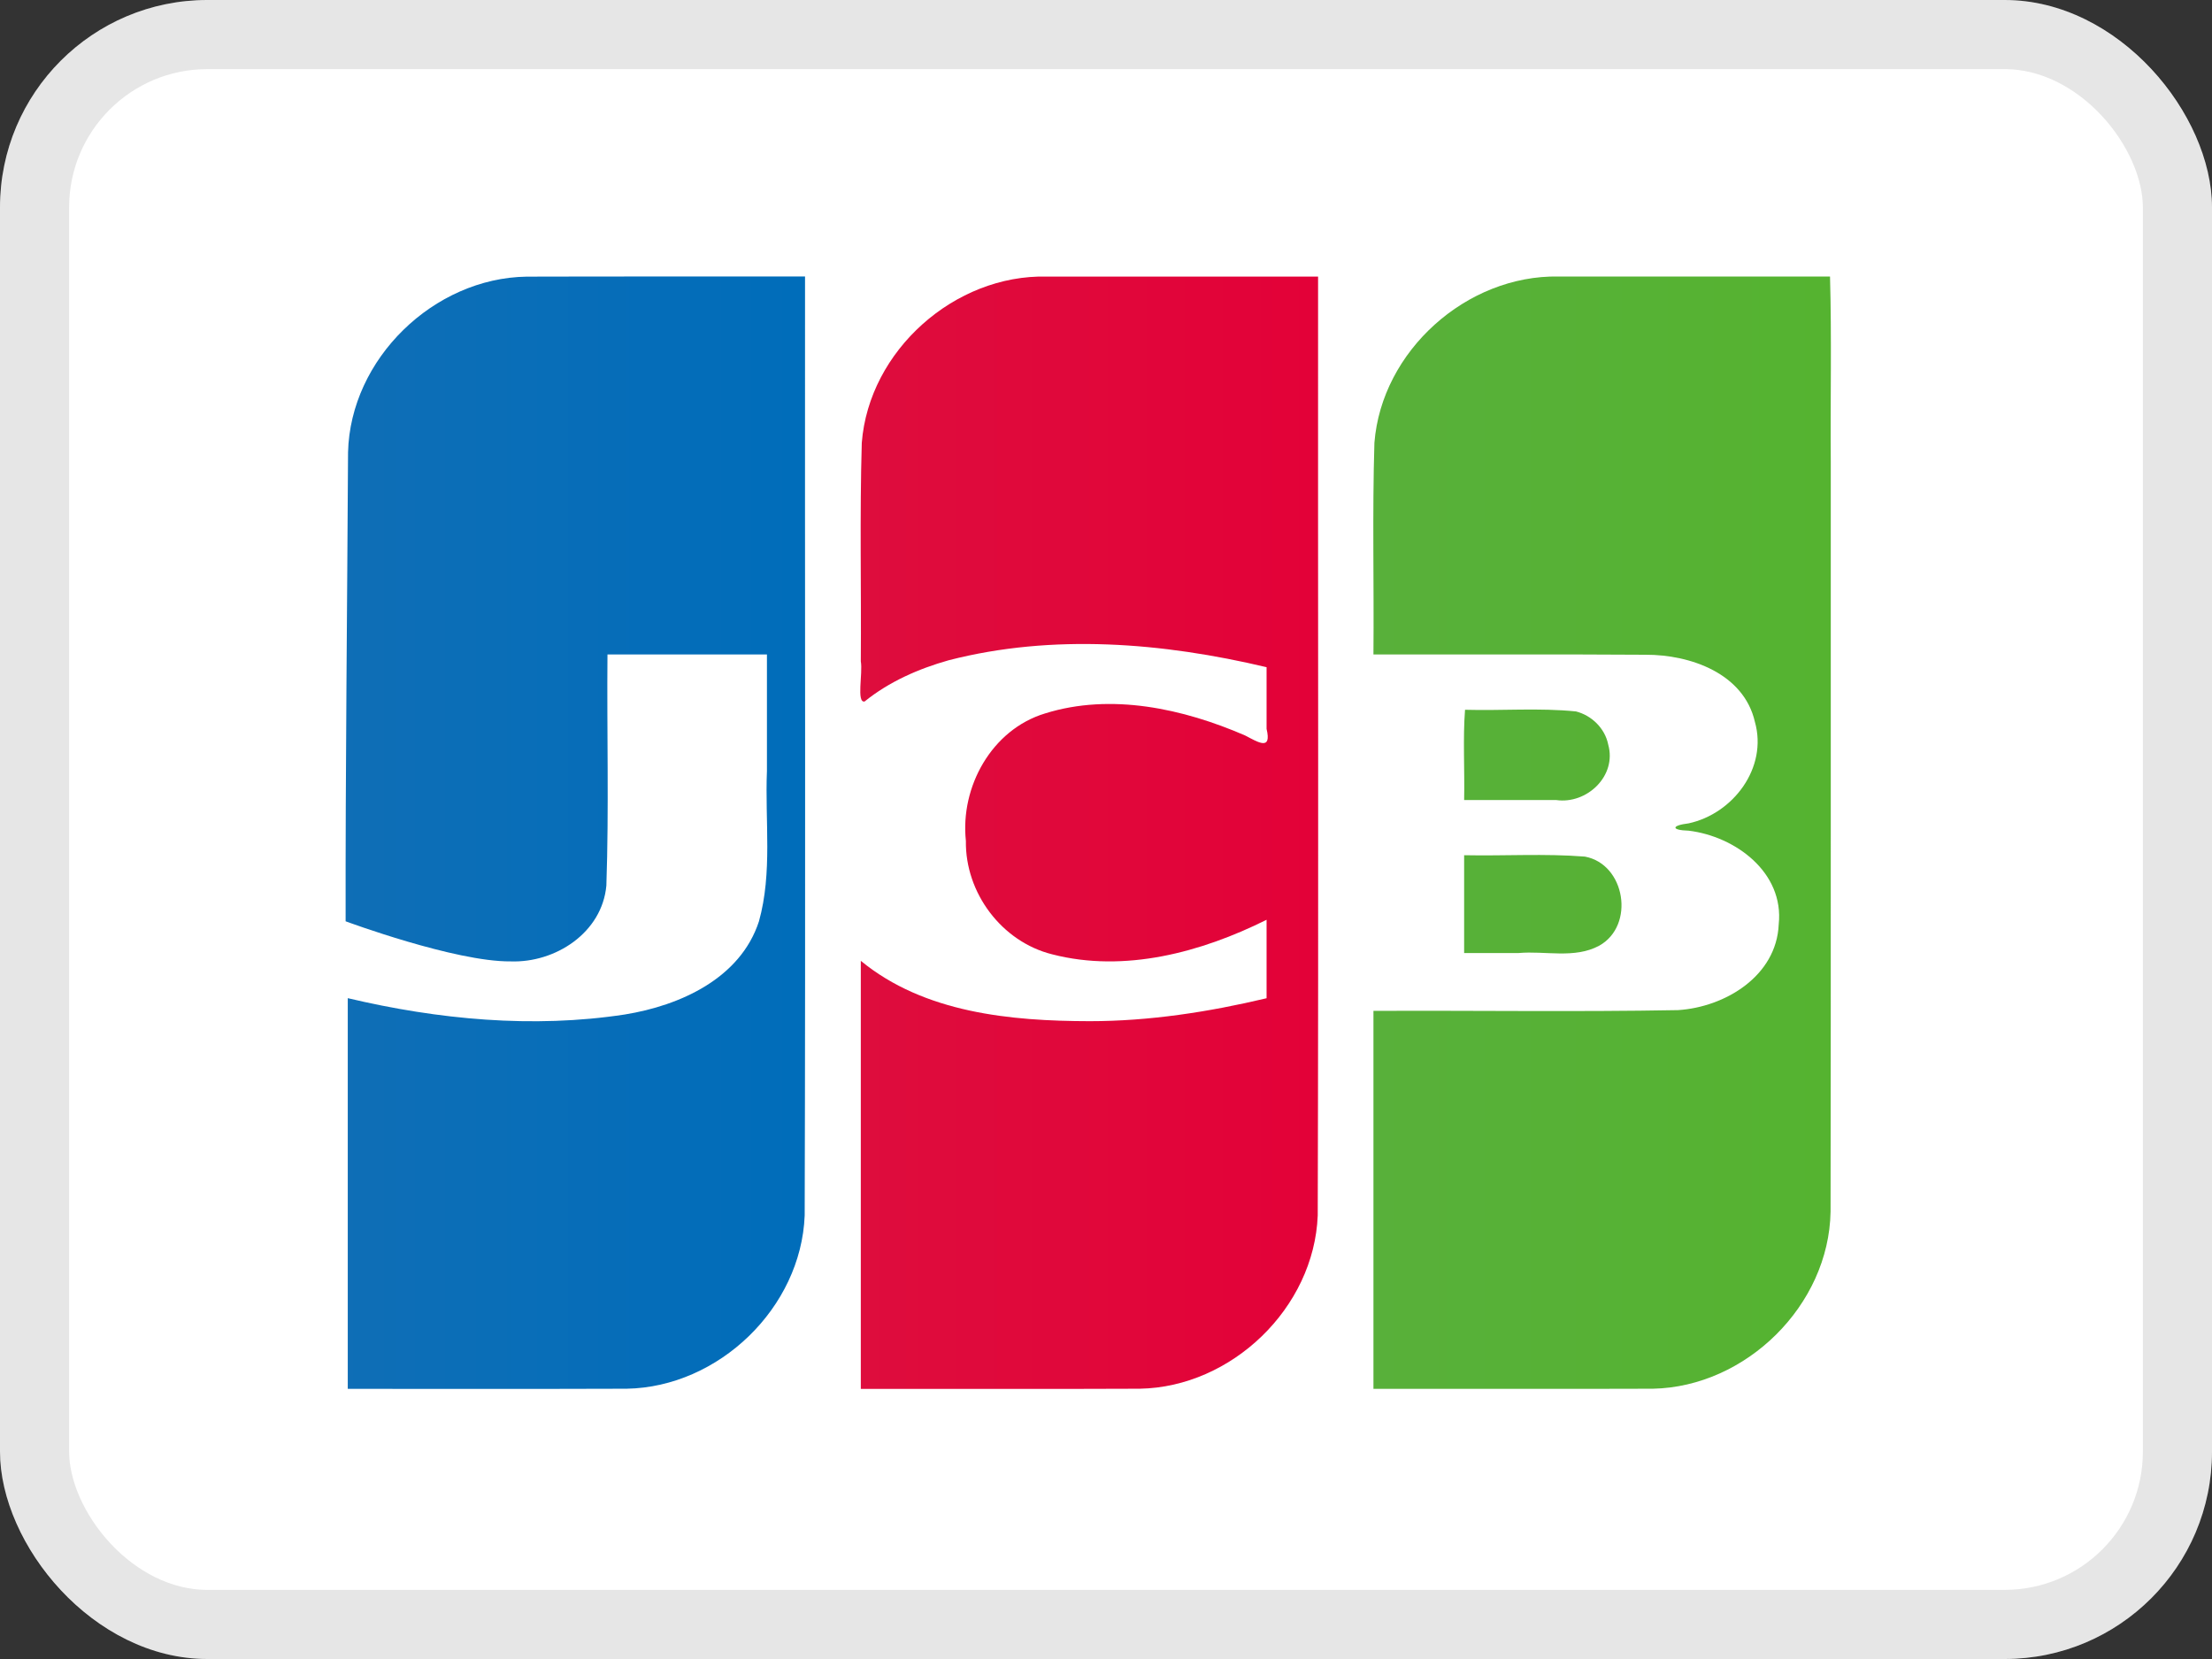 <svg xmlns="http://www.w3.org/2000/svg" width="32" height="24" viewBox="0 0 32 24" aria-labelledby="icon_jcb_v3-con" role="presentation"><rect x="0" y="0" width="32" height="24" fill="#333333" stroke="none"/><title id="icon_jcb_v3-con" lang="en">icon_jcb_v3-con icon</title><g fill="currentColor"><svg width="32" height="24" viewBox="0 0 32 24" fill="none" xmlns="http://www.w3.org/2000/svg"><rect width="32" height="24" rx="3" fill="white"></rect><rect x="0.5" y="0.5" width="31" height="23" rx="2.5" stroke="black" stroke-opacity="0.1"></rect><path d="M21.181 12.372C21.763 12.384 22.348 12.346 22.928 12.392C23.515 12.501 23.657 13.39 23.135 13.681C22.779 13.873 22.356 13.753 21.97 13.787H21.181V12.372ZM23.265 10.77C23.394 11.227 22.954 11.637 22.514 11.574H21.181C21.19 11.143 21.162 10.676 21.194 10.268C21.728 10.283 22.268 10.238 22.799 10.292C23.027 10.35 23.218 10.537 23.265 10.77ZM26.474 4C26.499 4.872 26.478 5.79 26.485 6.679C26.483 10.296 26.488 13.913 26.482 17.529C26.459 18.885 25.258 20.063 23.912 20.09C22.564 20.095 21.217 20.09 19.869 20.092V14.624C21.337 14.617 22.806 14.64 24.274 14.613C24.955 14.57 25.7 14.121 25.732 13.372C25.812 12.619 25.103 12.099 24.429 12.017C24.17 12.01 24.178 11.941 24.429 11.911C25.072 11.772 25.576 11.107 25.387 10.442C25.226 9.741 24.452 9.47 23.808 9.472C22.495 9.463 21.182 9.47 19.869 9.468C19.878 8.447 19.852 7.425 19.883 6.405C19.988 5.074 21.219 3.977 22.546 4C23.856 4 25.165 4 26.474 4V4Z" fill="url(#paint0_linear_55532_225860)"></path><path d="M5.035 6.543C5.068 5.19 6.275 4.022 7.619 4.002C8.961 3.998 10.304 4.001 11.646 4C11.643 8.528 11.654 13.056 11.641 17.584C11.589 18.921 10.396 20.067 9.066 20.09C7.721 20.095 6.376 20.091 5.031 20.092V14.44C6.338 14.749 7.708 14.88 9.04 14.676C9.837 14.547 10.709 14.156 10.979 13.33C11.177 12.623 11.065 11.879 11.095 11.153V9.468H8.788C8.778 10.582 8.81 11.699 8.772 12.812C8.709 13.496 8.032 13.931 7.387 13.908C6.586 13.916 5 13.328 5 13.328C4.996 11.24 5.024 8.625 5.035 6.543V6.543Z" fill="url(#paint1_linear_55532_225860)"></path><path d="M12.508 10.148C12.387 10.174 12.484 9.734 12.453 9.568C12.461 8.514 12.436 7.459 12.467 6.406C12.571 5.07 13.812 3.969 15.144 4.001H19.068C19.065 8.528 19.076 13.057 19.063 17.584C19.011 18.921 17.818 20.067 16.488 20.09C15.143 20.096 13.798 20.091 12.453 20.093V13.9C13.371 14.654 14.62 14.771 15.764 14.773C16.627 14.773 17.485 14.64 18.323 14.441V13.306C17.378 13.777 16.269 14.076 15.222 13.806C14.492 13.624 13.962 12.918 13.973 12.165C13.889 11.381 14.348 10.554 15.118 10.321C16.074 10.022 17.116 10.251 18.013 10.64C18.205 10.74 18.399 10.865 18.323 10.544V9.652C16.824 9.296 15.229 9.164 13.723 9.552C13.287 9.675 12.862 9.862 12.508 10.148V10.148Z" fill="url(#paint2_linear_55532_225860)"></path><defs><linearGradient id="paint0_linear_55532_225860" x1="19.824" y1="11.702" x2="26.443" y2="11.702" gradientUnits="userSpaceOnUse"><stop stop-color="#58B03A"></stop><stop offset="1" stop-color="#55B330"></stop></linearGradient><linearGradient id="paint1_linear_55532_225860" x1="4.891" y1="12.2" x2="11.538" y2="12.2" gradientUnits="userSpaceOnUse"><stop stop-color="#0F6EB6"></stop><stop offset="1" stop-color="#006DBA"></stop></linearGradient><linearGradient id="paint2_linear_55532_225860" x1="12.443" y1="11.858" x2="19.067" y2="11.858" gradientUnits="userSpaceOnUse"><stop stop-color="#DE0D3D"></stop><stop offset="1" stop-color="#E30138"></stop></linearGradient></defs></svg></g></svg>
